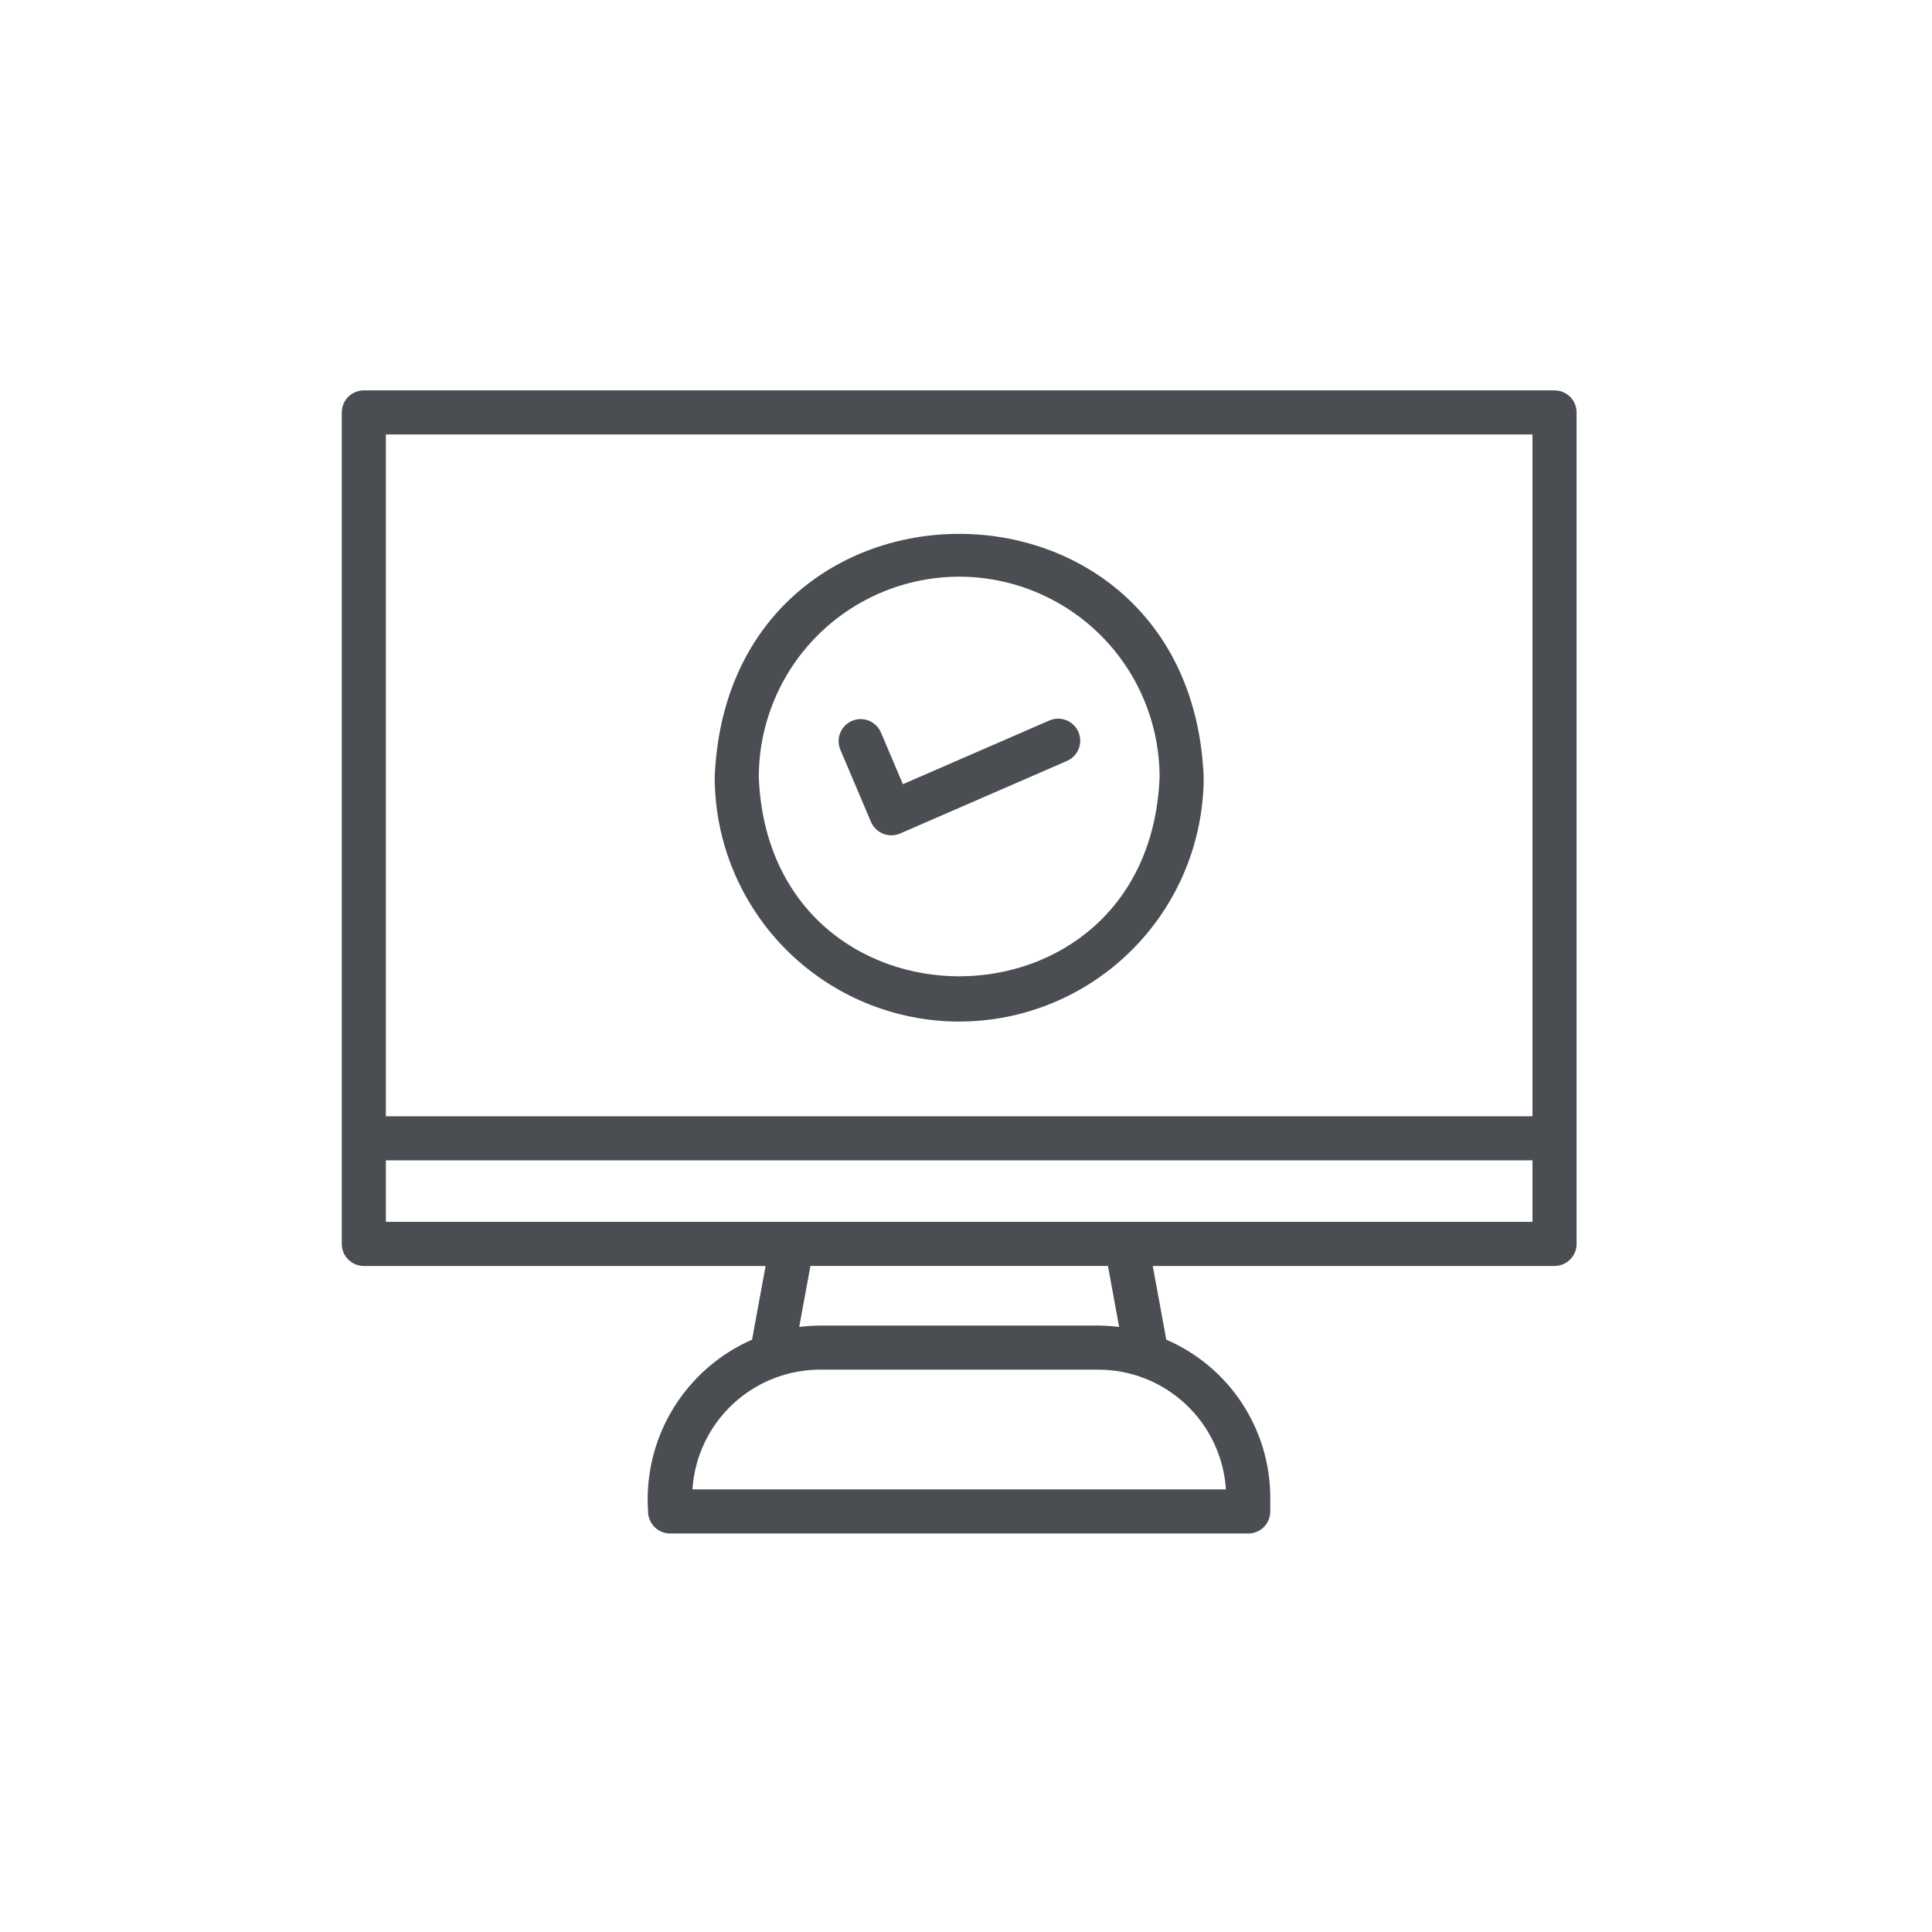 <svg width="80" height="80" viewBox="0 0 80 80" fill="none" xmlns="http://www.w3.org/2000/svg">
<g clip-path="url(#clip0_4678_157)">
<g clip-path="url(#clip1_4678_157)">
<path d="M64.37 16.165H15.065C14.823 16.165 14.591 16.261 14.42 16.432C14.248 16.603 14.152 16.835 14.152 17.078V51.509C14.152 51.751 14.248 51.983 14.42 52.154C14.591 52.325 14.823 52.422 15.065 52.422H31.701L31.142 55.471C29.779 56.069 28.633 57.073 27.862 58.346C27.091 59.62 26.733 61.101 26.835 62.586C26.835 62.828 26.932 63.06 27.103 63.231C27.274 63.403 27.506 63.499 27.748 63.499H51.687C51.929 63.499 52.161 63.403 52.333 63.231C52.504 63.06 52.6 62.828 52.6 62.586V62.011C52.598 60.619 52.189 59.259 51.424 58.097C50.659 56.936 49.57 56.023 48.293 55.472L47.734 52.422H64.37C64.612 52.422 64.844 52.325 65.016 52.154C65.187 51.983 65.283 51.751 65.283 51.509V17.078C65.283 16.835 65.187 16.603 65.016 16.432C64.844 16.261 64.612 16.165 64.37 16.165ZM63.457 17.991V46.222H15.978V17.991H63.457ZM50.764 61.672H28.672C28.759 60.329 29.354 59.07 30.335 58.149C31.316 57.229 32.611 56.715 33.956 56.714H45.479C46.825 56.715 48.119 57.229 49.1 58.149C50.082 59.07 50.676 60.329 50.764 61.672ZM46.341 54.946C46.055 54.91 45.767 54.891 45.479 54.889H33.956C33.668 54.891 33.38 54.91 33.094 54.946L33.557 52.421H45.878L46.341 54.946ZM46.639 50.595H15.978V48.047H63.457V50.595H46.639ZM39.718 42.301C42.402 42.299 44.975 41.231 46.873 39.333C48.771 37.435 49.839 34.862 49.842 32.178C49.285 18.747 30.147 18.75 29.594 32.178C29.597 34.862 30.664 37.435 32.562 39.333C34.46 41.231 37.034 42.299 39.718 42.301ZM39.718 23.879C41.918 23.882 44.027 24.757 45.583 26.312C47.138 27.868 48.013 29.977 48.016 32.178C47.58 43.178 31.855 43.174 31.42 32.178C31.422 29.977 32.297 27.868 33.853 26.312C35.408 24.757 37.518 23.882 39.718 23.879ZM34.793 31.035C34.702 30.812 34.703 30.563 34.794 30.341C34.885 30.12 35.061 29.943 35.282 29.849C35.502 29.755 35.751 29.752 35.974 29.841C36.198 29.929 36.377 30.102 36.474 30.321L37.387 32.472L43.438 29.84C43.549 29.79 43.668 29.762 43.789 29.758C43.91 29.755 44.031 29.775 44.144 29.819C44.257 29.862 44.361 29.928 44.448 30.012C44.536 30.096 44.606 30.196 44.654 30.307C44.703 30.418 44.728 30.538 44.73 30.659C44.731 30.781 44.709 30.901 44.663 31.013C44.618 31.126 44.551 31.228 44.465 31.314C44.38 31.4 44.278 31.468 44.166 31.515L37.269 34.515C37.045 34.61 36.793 34.613 36.568 34.523C36.342 34.433 36.162 34.257 36.066 34.034L34.793 31.035Z" fill="#4A4E52"/>
</g>
</g>
<defs>
<clipPath id="clip0_4678_157">
<rect width="79.549" height="79.549" fill="white"/>
</clipPath>
<clipPath id="clip1_4678_157">
<rect width="79.549" height="79.549" fill="white"/>
</clipPath>
</defs>
</svg>
